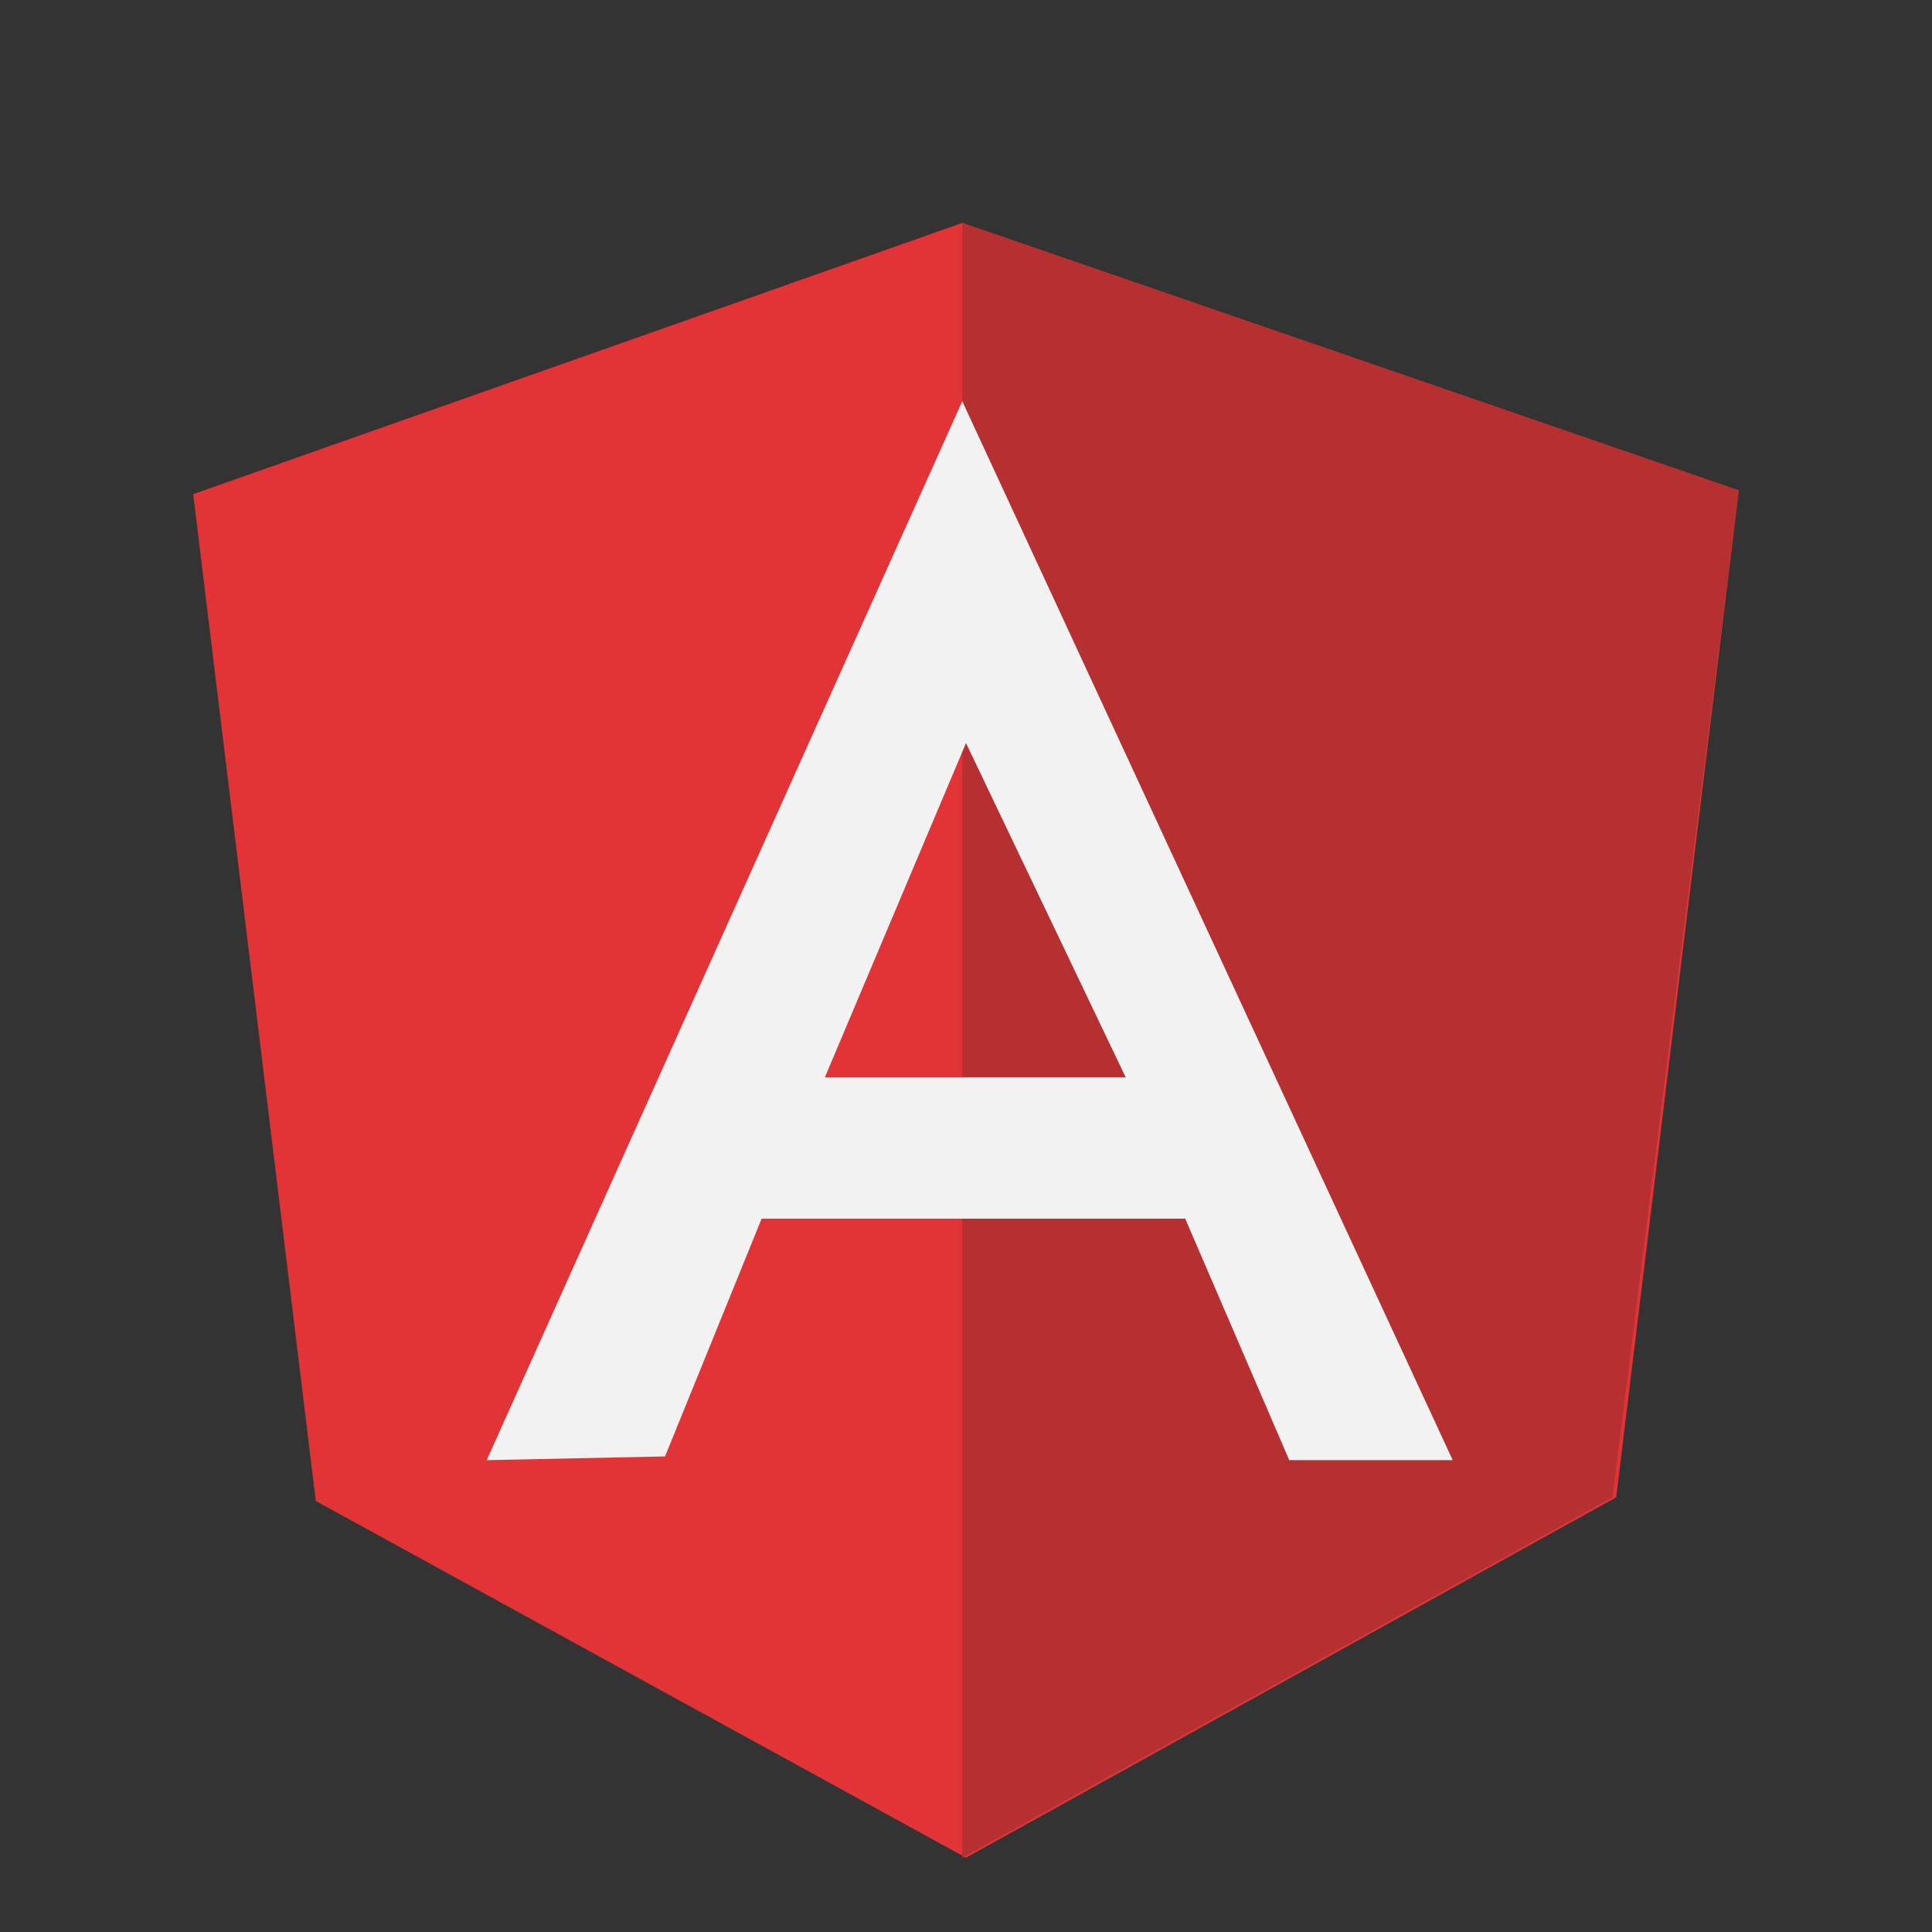<svg id="Layer_1" xmlns="http://www.w3.org/2000/svg" viewBox="0 0 52 52"><rect x="0" y="0" width="52" height="52" fill="#333333" stroke="none"/><style>.st0{fill:#e23337}.st1{fill:#b63032}.st2{fill:#f2f2f2}</style><path class="st0" d="M25.9 6L5.2 13.3l3.3 27.1L26 50l17.5-9.7 3.3-27.1L25.9 6zm0 0"/><path class="st1" d="M46.8 13.2L25.9 6v44l17.5-9.7 3.4-27.1zm-2.1 1.5"/><path class="st2" d="M30.3 29L26 20l-3.8 9h8.1zm1.6 3.8H20.5l-2.6 6.4-4.8.1 12.8-28.5 13.2 28.5h-4.4l-2.8-6.5zm0 0"/></svg>